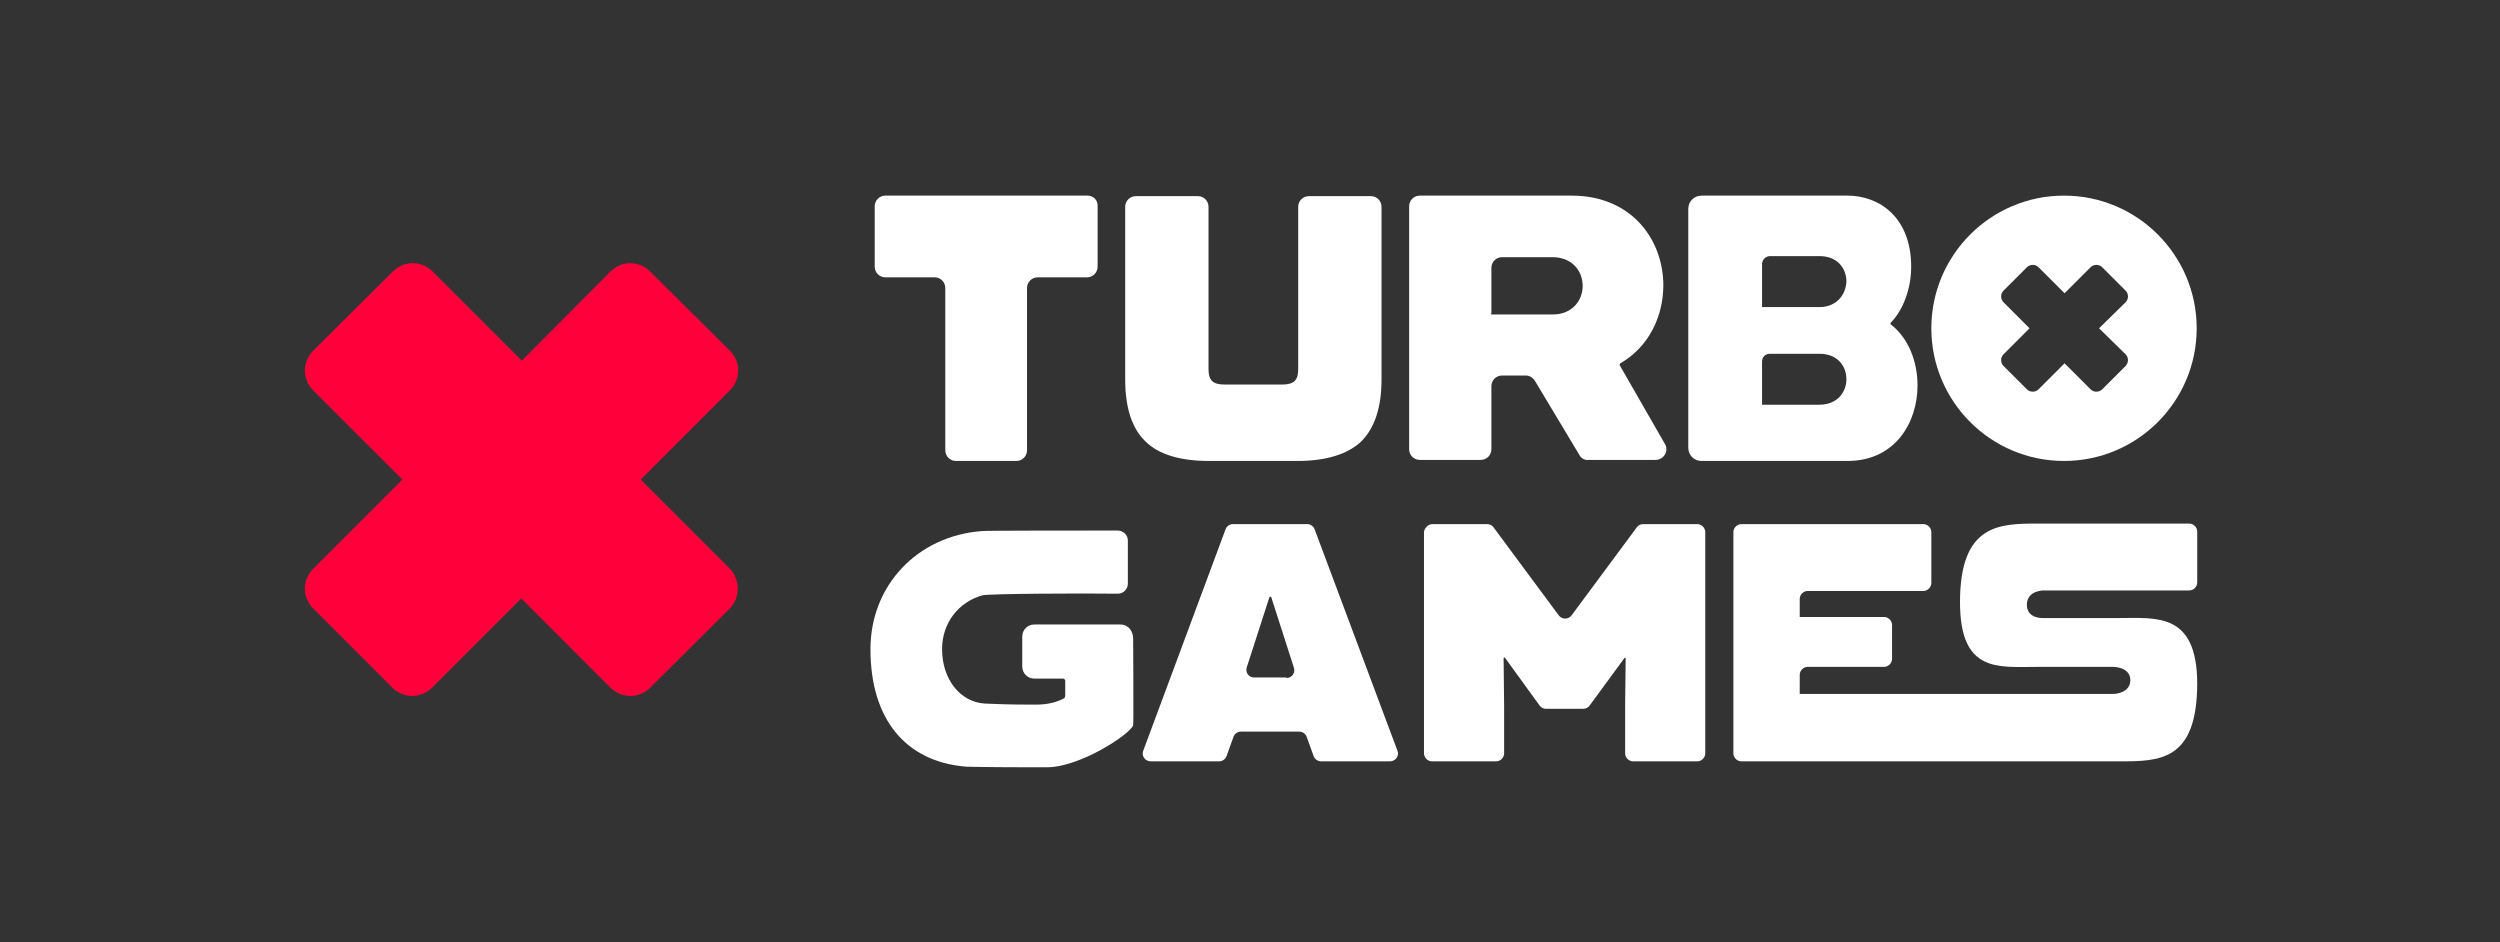 <svg width="138" height="52" viewBox="0 0 138 52" fill="none" xmlns="http://www.w3.org/2000/svg">
<rect x="0" y="0" width="138" height="52" fill="#333333" stroke="none"/>
<path d="M40.286 31.394L35.365 26.472L40.286 21.551C40.902 20.936 40.902 19.969 40.286 19.354L35.892 14.989C35.277 14.373 34.31 14.373 33.695 14.989L28.803 19.91L23.881 14.989C23.266 14.373 22.299 14.373 21.684 14.989L17.29 19.354C16.675 19.969 16.675 20.936 17.29 21.551L22.212 26.472L17.29 31.394C16.675 32.009 16.675 32.976 17.29 33.591L21.655 37.956C22.27 38.571 23.237 38.571 23.852 37.956L28.774 33.034L33.695 37.956C34.31 38.571 35.277 38.571 35.892 37.956L40.286 33.591C40.872 32.976 40.872 32.009 40.286 31.394Z" fill="#FF003A"/>
<path d="M113.934 10.798C109.891 10.798 106.61 14.079 106.61 18.122C106.61 22.164 109.891 25.445 113.934 25.445C117.977 25.445 121.257 22.164 121.257 18.122C121.257 14.079 117.977 10.798 113.934 10.798ZM117.332 19.557C117.508 19.733 117.508 20.026 117.332 20.201L116.043 21.49C115.868 21.666 115.574 21.666 115.399 21.49L113.964 20.055L112.528 21.49C112.352 21.666 112.06 21.666 111.884 21.49L110.595 20.201C110.419 20.026 110.419 19.733 110.595 19.557L112.03 18.122L110.595 16.686C110.419 16.51 110.419 16.217 110.595 16.042L111.884 14.753C112.06 14.577 112.352 14.577 112.528 14.753L113.964 16.188L115.399 14.753C115.574 14.577 115.868 14.577 116.043 14.753L117.332 16.042C117.508 16.217 117.508 16.51 117.332 16.686L115.868 18.122L117.332 19.557Z" fill="white"/>
<path d="M68.058 28.931H72.159C72.335 28.931 72.511 29.048 72.57 29.224L77.139 41.44C77.257 41.733 77.022 42.026 76.729 42.026H72.921C72.745 42.026 72.57 41.909 72.511 41.733L72.13 40.678C72.071 40.503 71.896 40.386 71.72 40.386H68.498C68.322 40.386 68.146 40.503 68.087 40.678L67.707 41.733C67.648 41.909 67.472 42.026 67.296 42.026H63.517C63.224 42.026 62.99 41.733 63.107 41.44L67.648 29.224C67.707 29.048 67.882 28.931 68.058 28.931ZM71.017 37.427C71.31 37.427 71.515 37.134 71.427 36.87L70.167 32.944H70.079L68.82 36.841C68.732 37.134 68.937 37.397 69.23 37.397H71.017V37.427Z" fill="white"/>
<path d="M79.073 28.931H82.09C82.237 28.931 82.354 28.99 82.442 29.107L86.045 33.97C86.221 34.204 86.572 34.204 86.749 33.97L90.352 29.107C90.439 28.99 90.557 28.931 90.703 28.931H93.691C93.925 28.931 94.13 29.136 94.13 29.371V41.587C94.13 41.821 93.925 42.026 93.691 42.026H90.146C89.912 42.026 89.707 41.821 89.707 41.587V39.009L89.737 36.313H89.677L87.744 38.95C87.656 39.067 87.539 39.126 87.393 39.126H85.342C85.196 39.126 85.078 39.067 84.99 38.95L83.057 36.284L82.999 36.313L83.028 39.009V41.587C83.028 41.821 82.823 42.026 82.588 42.026H79.044C78.809 42.026 78.604 41.821 78.604 41.587V29.371C78.633 29.136 78.839 28.931 79.073 28.931Z" fill="white"/>
<path d="M116.951 34.116H112.791C112.791 34.116 111.883 34.175 111.883 33.384C111.883 32.593 112.791 32.593 112.791 32.593H120.847C121.081 32.593 121.287 32.388 121.287 32.154V29.341C121.287 29.107 121.081 28.902 120.847 28.902H112.527C110.389 28.902 108.192 28.902 108.192 33.237C108.192 37.163 110.301 36.812 112.469 36.812H116.658C116.658 36.812 117.595 36.812 117.595 37.544C117.595 38.276 116.687 38.306 116.687 38.306H106.2C106.2 38.306 106.2 38.306 106.17 38.306H99.345V37.251C99.345 37.017 99.55 36.812 99.784 36.812H104.003C104.237 36.812 104.442 36.606 104.442 36.372V34.497C104.442 34.263 104.237 34.058 104.003 34.058H99.345V33.062C99.345 32.827 99.55 32.622 99.784 32.622H106.17C106.405 32.622 106.61 32.417 106.61 32.183V29.371C106.61 29.136 106.405 28.931 106.17 28.931H96.122C95.888 28.931 95.683 29.136 95.683 29.371V41.587C95.683 41.821 95.888 42.026 96.122 42.026H105.409H106.2H116.98C119.207 42.026 121.287 42.026 121.287 37.69C121.257 33.794 119.031 34.116 116.951 34.116Z" fill="white"/>
<path d="M87.188 25.123L84.727 21.022C84.61 20.846 84.434 20.729 84.229 20.729H82.91C82.588 20.729 82.325 20.992 82.325 21.315V24.801C82.325 25.123 82.061 25.387 81.739 25.387H78.37C78.048 25.387 77.784 25.123 77.784 24.801V11.384C77.784 11.062 78.048 10.798 78.37 10.798H86.748C90.117 10.798 91.816 13.288 91.816 15.749C91.816 17.448 91.025 19.147 89.443 20.055C89.414 20.084 89.385 20.143 89.414 20.172L91.904 24.508C92.138 24.889 91.845 25.387 91.376 25.387H87.686C87.481 25.416 87.275 25.299 87.188 25.123ZM82.295 17.301C82.295 17.331 82.325 17.36 82.354 17.36H85.694C86.807 17.36 87.364 16.569 87.364 15.778C87.364 14.987 86.807 14.196 85.694 14.196H82.91C82.588 14.196 82.325 14.46 82.325 14.782V17.301H82.295Z" fill="white"/>
<path d="M104.384 17.916C104.354 17.887 104.354 17.887 104.354 17.858C104.354 17.829 104.354 17.829 104.384 17.799C105.086 17.067 105.497 15.895 105.497 14.723C105.497 11.999 103.739 10.798 101.981 10.798H93.925C93.514 10.798 93.193 11.12 93.193 11.53V24.713C93.193 25.123 93.514 25.445 93.925 25.445H101.981C104.647 25.445 105.848 23.277 105.848 21.285C105.848 19.909 105.321 18.649 104.384 17.916ZM100.429 16.95H97.265V14.577C97.265 14.342 97.469 14.137 97.704 14.137H100.429C101.454 14.137 101.922 14.841 101.922 15.544C101.894 16.217 101.424 16.95 100.429 16.95ZM97.704 19.528H100.429C101.454 19.528 101.922 20.231 101.922 20.934C101.922 21.608 101.454 22.34 100.429 22.34H97.265V19.967C97.265 19.703 97.441 19.528 97.704 19.528Z" fill="white"/>
<path d="M61.847 34.471H57.102C56.721 34.471 56.428 34.764 56.428 35.145V36.786C56.428 37.166 56.721 37.459 57.102 37.459H58.684C58.742 37.459 58.801 37.518 58.801 37.577V38.426C58.801 38.455 58.772 38.514 58.742 38.543C58.303 38.778 57.805 38.895 57.16 38.895H57.072C55.696 38.895 54.992 38.865 54.348 38.836C53 38.748 52.004 37.489 52.004 35.848V35.819C52.004 34.413 52.883 33.241 54.231 32.86C54.553 32.772 59.738 32.743 61.701 32.772C62.023 32.772 62.258 32.508 62.258 32.216C62.258 31.366 62.258 29.843 62.258 29.843C62.258 29.52 61.994 29.286 61.701 29.286C59.709 29.286 54.319 29.286 54.202 29.315C50.627 29.579 48.05 32.333 48.05 35.819V35.848C48.05 39.686 49.983 42.059 53.352 42.322C53.498 42.322 54.612 42.352 56.311 42.352C56.984 42.352 57.512 42.352 57.6 42.352C57.658 42.352 57.717 42.352 57.805 42.352C59.592 42.352 62.345 40.565 62.55 40.037C62.58 39.979 62.55 35.204 62.55 35.204C62.521 34.764 62.228 34.471 61.847 34.471Z" fill="white"/>
<path d="M60.031 10.798H48.87C48.548 10.798 48.284 11.062 48.284 11.384V14.723C48.284 15.046 48.548 15.309 48.87 15.309H51.594C51.917 15.309 52.18 15.573 52.18 15.895V24.859C52.18 25.182 52.444 25.445 52.766 25.445H56.106C56.428 25.445 56.692 25.182 56.692 24.859V15.895C56.692 15.573 56.955 15.309 57.278 15.309H60.002C60.324 15.309 60.588 15.046 60.588 14.723V11.384C60.617 11.062 60.354 10.798 60.031 10.798Z" fill="white"/>
<path d="M72.247 10.827C71.925 10.827 71.661 11.09 71.661 11.413V20.377C71.661 20.992 71.427 21.226 70.782 21.226H67.589C66.945 21.226 66.71 20.992 66.71 20.377V11.413C66.71 11.09 66.447 10.827 66.124 10.827H62.697C62.375 10.827 62.111 11.09 62.111 11.413V20.963C62.111 22.515 62.492 23.658 63.224 24.361C63.957 25.093 65.158 25.445 66.74 25.445H71.632C73.214 25.445 74.415 25.064 75.147 24.361C75.88 23.628 76.26 22.486 76.26 20.963V11.413C76.26 11.09 75.997 10.827 75.675 10.827H72.247Z" fill="white"/>
</svg>
